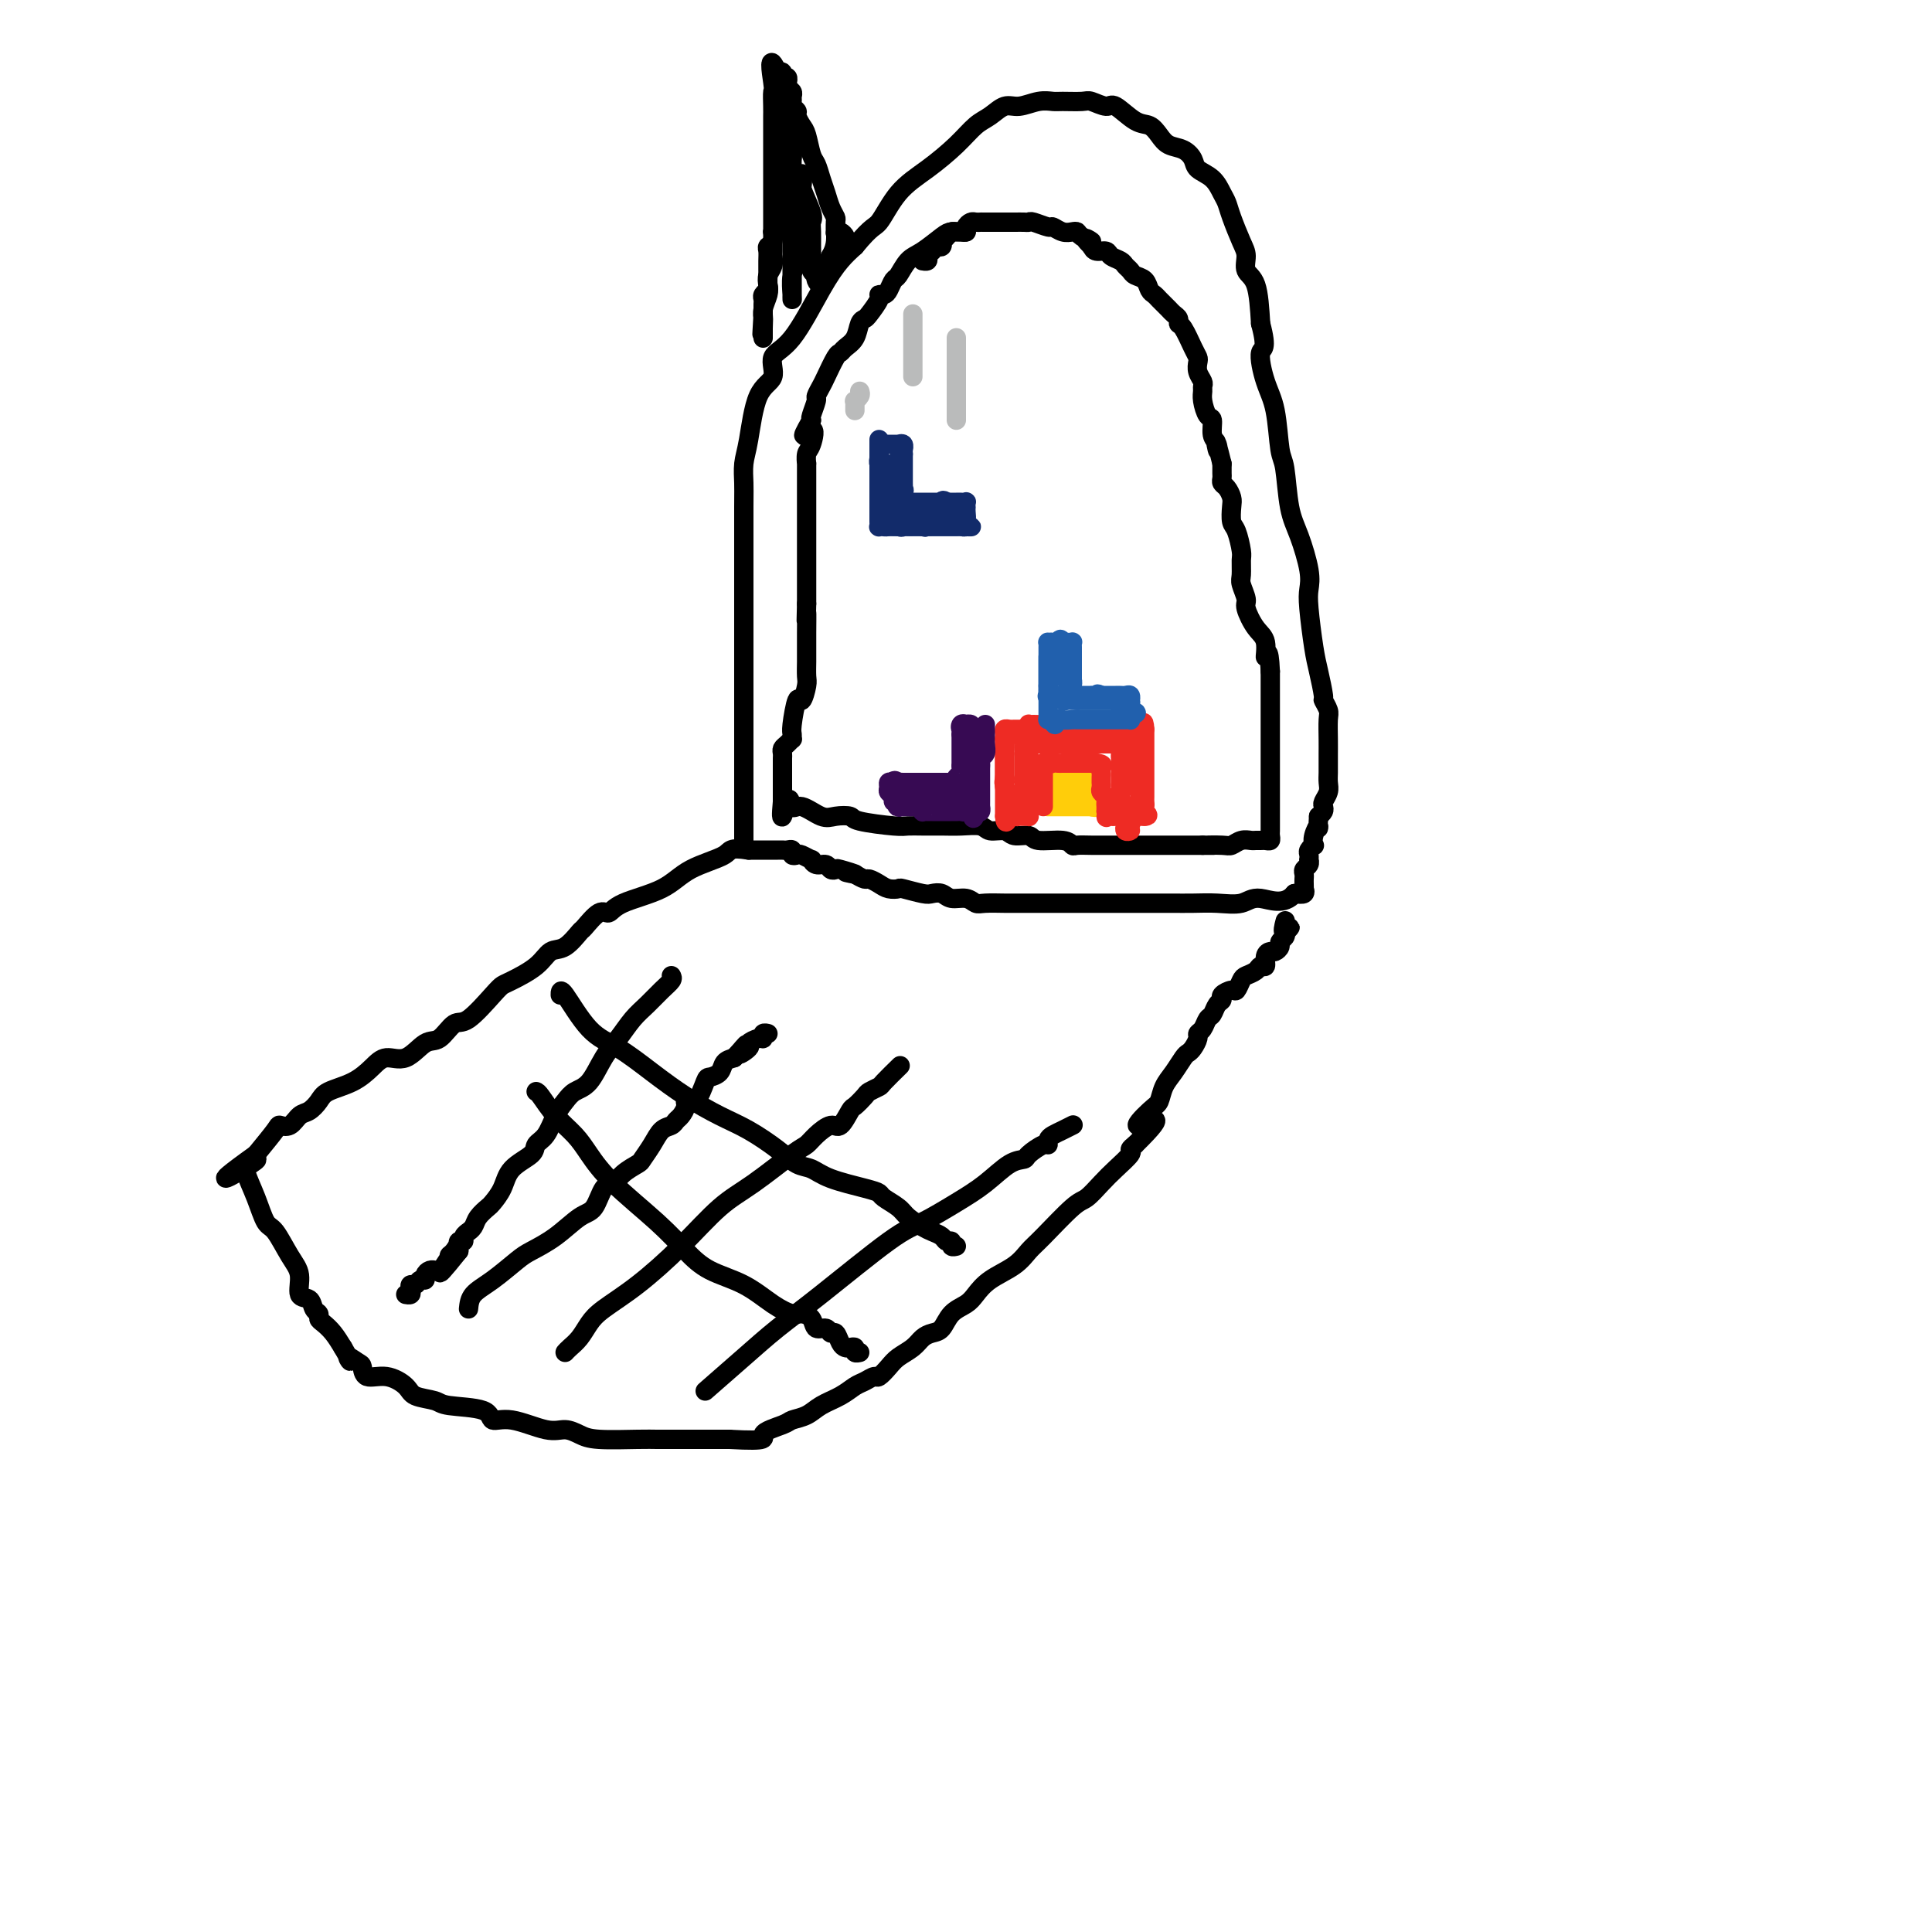 <svg viewBox='0 0 400 400' version='1.1' xmlns='http://www.w3.org/2000/svg' xmlns:xlink='http://www.w3.org/1999/xlink'><g fill='none' stroke='#000000' stroke-width='4' stroke-linecap='round' stroke-linejoin='round'><path d='M154,175c-0.000,0.342 -0.000,0.685 0,0c0.000,-0.685 0.000,-2.397 0,-3c-0.000,-0.603 -0.000,-0.098 0,-1c0.000,-0.902 0.000,-3.212 0,-5c-0.000,-1.788 -0.000,-3.055 0,-4c0.000,-0.945 0.000,-1.569 0,-2c-0.000,-0.431 -0.000,-0.668 0,-2c0.000,-1.332 0.000,-3.760 0,-5c-0.000,-1.240 -0.000,-1.292 0,-2c0.000,-0.708 0.000,-2.073 0,-3c-0.000,-0.927 -0.000,-1.416 0,-3c0.000,-1.584 0.000,-4.261 0,-6c-0.000,-1.739 -0.000,-2.539 0,-3c0.000,-0.461 0.000,-0.583 0,-2c-0.000,-1.417 -0.000,-4.130 0,-6c0.000,-1.870 0.000,-2.898 0,-4c-0.000,-1.102 -0.001,-2.279 0,-3c0.001,-0.721 0.003,-0.984 0,-4c-0.003,-3.016 -0.011,-8.783 0,-12c0.011,-3.217 0.039,-3.885 0,-5c-0.039,-1.115 -0.146,-2.676 0,-4c0.146,-1.324 0.547,-2.410 1,-5c0.453,-2.590 0.960,-6.684 2,-9c1.040,-2.316 2.613,-2.854 3,-4c0.387,-1.146 -0.413,-2.901 0,-4c0.413,-1.099 2.039,-1.542 4,-4c1.961,-2.458 4.259,-6.931 6,-10c1.741,-3.069 2.926,-4.734 4,-6c1.074,-1.266 2.037,-2.133 3,-3'/><path d='M177,51c3.595,-4.390 4.082,-3.866 5,-5c0.918,-1.134 2.265,-3.927 4,-6c1.735,-2.073 3.857,-3.425 6,-5c2.143,-1.575 4.305,-3.374 6,-5c1.695,-1.626 2.922,-3.081 4,-4c1.078,-0.919 2.008,-1.304 3,-2c0.992,-0.696 2.045,-1.703 3,-2c0.955,-0.297 1.811,0.117 3,0c1.189,-0.117 2.712,-0.765 4,-1c1.288,-0.235 2.341,-0.059 3,0c0.659,0.059 0.923,-0.001 2,0c1.077,0.001 2.966,0.064 4,0c1.034,-0.064 1.211,-0.253 2,0c0.789,0.253 2.189,0.949 3,1c0.811,0.051 1.031,-0.543 2,0c0.969,0.543 2.686,2.225 4,3c1.314,0.775 2.226,0.644 3,1c0.774,0.356 1.410,1.198 2,2c0.590,0.802 1.134,1.565 2,2c0.866,0.435 2.053,0.543 3,1c0.947,0.457 1.654,1.263 2,2c0.346,0.737 0.329,1.406 1,2c0.671,0.594 2.028,1.114 3,2c0.972,0.886 1.557,2.137 2,3c0.443,0.863 0.744,1.337 1,2c0.256,0.663 0.468,1.514 1,3c0.532,1.486 1.386,3.608 2,5c0.614,1.392 0.989,2.053 1,3c0.011,0.947 -0.343,2.178 0,3c0.343,0.822 1.384,1.235 2,3c0.616,1.765 0.808,4.883 1,8'/><path d='M261,67c1.515,5.701 0.304,4.954 0,6c-0.304,1.046 0.299,3.886 1,6c0.701,2.114 1.500,3.504 2,6c0.500,2.496 0.702,6.100 1,8c0.298,1.900 0.693,2.098 1,4c0.307,1.902 0.526,5.509 1,8c0.474,2.491 1.202,3.867 2,6c0.798,2.133 1.667,5.023 2,7c0.333,1.977 0.132,3.042 0,4c-0.132,0.958 -0.194,1.810 0,4c0.194,2.190 0.644,5.718 1,8c0.356,2.282 0.617,3.320 1,5c0.383,1.680 0.887,4.004 1,5c0.113,0.996 -0.166,0.665 0,1c0.166,0.335 0.776,1.335 1,2c0.224,0.665 0.060,0.993 0,2c-0.060,1.007 -0.016,2.693 0,4c0.016,1.307 0.005,2.237 0,3c-0.005,0.763 -0.005,1.360 0,2c0.005,0.640 0.015,1.323 0,2c-0.015,0.677 -0.056,1.347 0,2c0.056,0.653 0.208,1.288 0,2c-0.208,0.712 -0.777,1.500 -1,2c-0.223,0.500 -0.098,0.712 0,1c0.098,0.288 0.171,0.654 0,1c-0.171,0.346 -0.585,0.673 -1,1'/><path d='M273,169c-0.250,3.768 0.125,2.190 0,2c-0.125,-0.190 -0.752,1.010 -1,2c-0.248,0.990 -0.119,1.772 0,2c0.119,0.228 0.228,-0.097 0,0c-0.228,0.097 -0.792,0.618 -1,1c-0.208,0.382 -0.059,0.627 0,1c0.059,0.373 0.030,0.873 0,1c-0.030,0.127 -0.061,-0.121 0,0c0.061,0.121 0.212,0.609 0,1c-0.212,0.391 -0.789,0.683 -1,1c-0.211,0.317 -0.057,0.658 0,1c0.057,0.342 0.017,0.684 0,1c-0.017,0.316 -0.010,0.607 0,1c0.010,0.393 0.023,0.889 0,1c-0.023,0.111 -0.083,-0.162 0,0c0.083,0.162 0.309,0.761 0,1c-0.309,0.239 -1.155,0.120 -2,0'/><path d='M268,185c-2.180,2.641 -5.130,1.244 -7,1c-1.870,-0.244 -2.660,0.667 -4,1c-1.340,0.333 -3.230,0.089 -5,0c-1.770,-0.089 -3.419,-0.024 -5,0c-1.581,0.024 -3.095,0.006 -4,0c-0.905,-0.006 -1.203,-0.002 -2,0c-0.797,0.002 -2.095,0.000 -3,0c-0.905,-0.000 -1.417,-0.000 -2,0c-0.583,0.000 -1.238,0.000 -2,0c-0.762,-0.000 -1.631,-0.000 -3,0c-1.369,0.000 -3.238,0.000 -4,0c-0.762,-0.000 -0.417,-0.000 -1,0c-0.583,0.000 -2.093,0.000 -4,0c-1.907,-0.000 -4.209,-0.000 -6,0c-1.791,0.000 -3.071,0.001 -4,0c-0.929,-0.001 -1.508,-0.004 -2,0c-0.492,0.004 -0.898,0.016 -2,0c-1.102,-0.016 -2.900,-0.061 -4,0c-1.100,0.061 -1.503,0.226 -2,0c-0.497,-0.226 -1.090,-0.844 -2,-1c-0.910,-0.156 -2.139,0.151 -3,0c-0.861,-0.151 -1.353,-0.759 -2,-1c-0.647,-0.241 -1.447,-0.117 -2,0c-0.553,0.117 -0.858,0.225 -2,0c-1.142,-0.225 -3.122,-0.782 -4,-1c-0.878,-0.218 -0.654,-0.096 -1,0c-0.346,0.096 -1.261,0.167 -2,0c-0.739,-0.167 -1.301,-0.570 -2,-1c-0.699,-0.430 -1.534,-0.885 -2,-1c-0.466,-0.115 -0.562,0.110 -1,0c-0.438,-0.110 -1.219,-0.555 -2,-1'/><path d='M177,181c-4.007,-0.869 -0.526,-0.041 0,0c0.526,0.041 -1.904,-0.706 -3,-1c-1.096,-0.294 -0.858,-0.135 -1,0c-0.142,0.135 -0.663,0.248 -1,0c-0.337,-0.248 -0.489,-0.855 -1,-1c-0.511,-0.145 -1.379,0.171 -2,0c-0.621,-0.171 -0.993,-0.829 -1,-1c-0.007,-0.171 0.353,0.147 0,0c-0.353,-0.147 -1.418,-0.757 -2,-1c-0.582,-0.243 -0.681,-0.118 -1,0c-0.319,0.118 -0.859,0.228 -1,0c-0.141,-0.228 0.117,-0.793 0,-1c-0.117,-0.207 -0.609,-0.055 -1,0c-0.391,0.055 -0.682,0.015 -1,0c-0.318,-0.015 -0.663,-0.004 -1,0c-0.337,0.004 -0.668,0.001 -1,0c-0.332,-0.001 -0.667,-0.000 -1,0c-0.333,0.000 -0.664,0.000 -1,0c-0.336,-0.000 -0.678,-0.000 -1,0c-0.322,0.000 -0.625,0.000 -1,0c-0.375,-0.000 -0.821,-0.000 -1,0c-0.179,0.000 -0.089,0.000 0,0'/><path d='M155,176c-4.177,-0.675 -3.619,0.139 -5,1c-1.381,0.861 -4.700,1.769 -7,3c-2.300,1.231 -3.580,2.786 -6,4c-2.420,1.214 -5.981,2.088 -8,3c-2.019,0.912 -2.497,1.863 -3,2c-0.503,0.137 -1.030,-0.540 -2,0c-0.970,0.540 -2.382,2.297 -3,3c-0.618,0.703 -0.442,0.353 -1,1c-0.558,0.647 -1.851,2.292 -3,3c-1.149,0.708 -2.153,0.479 -3,1c-0.847,0.521 -1.536,1.790 -3,3c-1.464,1.210 -3.704,2.360 -5,3c-1.296,0.640 -1.649,0.771 -2,1c-0.351,0.229 -0.701,0.556 -2,2c-1.299,1.444 -3.547,4.006 -5,5c-1.453,0.994 -2.111,0.419 -3,1c-0.889,0.581 -2.008,2.318 -3,3c-0.992,0.682 -1.856,0.308 -3,1c-1.144,0.692 -2.569,2.451 -4,3c-1.431,0.549 -2.869,-0.110 -4,0c-1.131,0.110 -1.955,0.989 -3,2c-1.045,1.011 -2.310,2.153 -4,3c-1.690,0.847 -3.803,1.397 -5,2c-1.197,0.603 -1.477,1.258 -2,2c-0.523,0.742 -1.290,1.572 -2,2c-0.710,0.428 -1.364,0.454 -2,1c-0.636,0.546 -1.253,1.610 -2,2c-0.747,0.390 -1.624,0.105 -2,0c-0.376,-0.105 -0.250,-0.030 -1,1c-0.750,1.030 -2.375,3.015 -4,5'/><path d='M53,239c-11.921,8.514 -3.724,3.798 -1,2c2.724,-1.798 -0.024,-0.678 -1,0c-0.976,0.678 -0.179,0.913 0,1c0.179,0.087 -0.258,0.025 0,1c0.258,0.975 1.212,2.987 2,5c0.788,2.013 1.411,4.028 2,5c0.589,0.972 1.145,0.900 2,2c0.855,1.100 2.007,3.373 3,5c0.993,1.627 1.825,2.607 2,4c0.175,1.393 -0.308,3.200 0,4c0.308,0.800 1.405,0.595 2,1c0.595,0.405 0.687,1.420 1,2c0.313,0.580 0.846,0.724 1,1c0.154,0.276 -0.072,0.682 0,1c0.072,0.318 0.443,0.547 1,1c0.557,0.453 1.302,1.129 2,2c0.698,0.871 1.349,1.935 2,3'/><path d='M71,279c2.596,4.422 1.085,2.476 1,2c-0.085,-0.476 1.255,0.519 2,1c0.745,0.481 0.893,0.447 1,1c0.107,0.553 0.172,1.692 1,2c0.828,0.308 2.419,-0.215 4,0c1.581,0.215 3.153,1.170 4,2c0.847,0.830 0.971,1.537 2,2c1.029,0.463 2.964,0.682 4,1c1.036,0.318 1.172,0.734 3,1c1.828,0.266 5.346,0.382 7,1c1.654,0.618 1.443,1.738 2,2c0.557,0.262 1.880,-0.332 4,0c2.120,0.332 5.036,1.592 7,2c1.964,0.408 2.976,-0.034 4,0c1.024,0.034 2.059,0.545 3,1c0.941,0.455 1.787,0.854 4,1c2.213,0.146 5.794,0.039 8,0c2.206,-0.039 3.039,-0.010 4,0c0.961,0.010 2.050,0.003 3,0c0.950,-0.003 1.760,-0.001 3,0c1.240,0.001 2.910,0.000 4,0c1.090,-0.000 1.602,-0.000 2,0c0.398,0.000 0.684,0.000 1,0c0.316,-0.000 0.662,-0.000 1,0c0.338,0.000 0.669,0.000 1,0'/><path d='M151,298c8.945,0.500 6.807,-0.250 7,-1c0.193,-0.750 2.715,-1.499 4,-2c1.285,-0.501 1.331,-0.754 2,-1c0.669,-0.246 1.961,-0.485 3,-1c1.039,-0.515 1.827,-1.305 3,-2c1.173,-0.695 2.733,-1.295 4,-2c1.267,-0.705 2.241,-1.515 3,-2c0.759,-0.485 1.305,-0.644 2,-1c0.695,-0.356 1.541,-0.910 2,-1c0.459,-0.090 0.532,0.285 1,0c0.468,-0.285 1.333,-1.228 2,-2c0.667,-0.772 1.138,-1.371 2,-2c0.862,-0.629 2.117,-1.289 3,-2c0.883,-0.711 1.395,-1.475 2,-2c0.605,-0.525 1.302,-0.811 2,-1c0.698,-0.189 1.395,-0.280 2,-1c0.605,-0.720 1.117,-2.068 2,-3c0.883,-0.932 2.137,-1.447 3,-2c0.863,-0.553 1.333,-1.145 2,-2c0.667,-0.855 1.530,-1.973 3,-3c1.470,-1.027 3.548,-1.961 5,-3c1.452,-1.039 2.279,-2.182 3,-3c0.721,-0.818 1.336,-1.310 3,-3c1.664,-1.690 4.377,-4.579 6,-6c1.623,-1.421 2.157,-1.375 3,-2c0.843,-0.625 1.994,-1.922 3,-3c1.006,-1.078 1.868,-1.939 3,-3c1.132,-1.061 2.536,-2.324 3,-3c0.464,-0.676 -0.010,-0.765 0,-1c0.010,-0.235 0.505,-0.618 1,-1'/><path d='M235,237c8.025,-7.862 2.587,-4.518 1,-4c-1.587,0.518 0.678,-1.791 2,-3c1.322,-1.209 1.702,-1.318 2,-2c0.298,-0.682 0.513,-1.936 1,-3c0.487,-1.064 1.245,-1.938 2,-3c0.755,-1.062 1.508,-2.312 2,-3c0.492,-0.688 0.723,-0.813 1,-1c0.277,-0.187 0.599,-0.435 1,-1c0.401,-0.565 0.881,-1.446 1,-2c0.119,-0.554 -0.123,-0.782 0,-1c0.123,-0.218 0.612,-0.426 1,-1c0.388,-0.574 0.677,-1.516 1,-2c0.323,-0.484 0.682,-0.512 1,-1c0.318,-0.488 0.596,-1.435 1,-2c0.404,-0.565 0.935,-0.746 1,-1c0.065,-0.254 -0.334,-0.579 0,-1c0.334,-0.421 1.403,-0.939 2,-1c0.597,-0.061 0.723,0.333 1,0c0.277,-0.333 0.705,-1.394 1,-2c0.295,-0.606 0.456,-0.757 1,-1c0.544,-0.243 1.469,-0.577 2,-1c0.531,-0.423 0.667,-0.936 1,-1c0.333,-0.064 0.864,0.320 1,0c0.136,-0.320 -0.122,-1.342 0,-2c0.122,-0.658 0.625,-0.950 1,-1c0.375,-0.050 0.623,0.141 1,0c0.377,-0.141 0.885,-0.615 1,-1c0.115,-0.385 -0.161,-0.681 0,-1c0.161,-0.319 0.760,-0.663 1,-1c0.240,-0.337 0.120,-0.669 0,-1'/><path d='M266,193c2.167,-2.202 0.583,-0.208 0,0c-0.583,0.208 -0.167,-1.369 0,-2c0.167,-0.631 0.083,-0.315 0,0'/><path d='M200,48c0.062,-0.002 0.123,-0.005 0,0c-0.123,0.005 -0.431,0.016 -1,0c-0.569,-0.016 -1.399,-0.060 -2,0c-0.601,0.060 -0.973,0.225 -2,1c-1.027,0.775 -2.709,2.162 -4,3c-1.291,0.838 -2.191,1.128 -3,2c-0.809,0.872 -1.527,2.324 -2,3c-0.473,0.676 -0.699,0.574 -1,1c-0.301,0.426 -0.676,1.378 -1,2c-0.324,0.622 -0.597,0.912 -1,1c-0.403,0.088 -0.934,-0.028 -1,0c-0.066,0.028 0.334,0.199 0,1c-0.334,0.801 -1.403,2.231 -2,3c-0.597,0.769 -0.724,0.875 -1,1c-0.276,0.125 -0.703,0.268 -1,1c-0.297,0.732 -0.465,2.052 -1,3c-0.535,0.948 -1.438,1.524 -2,2c-0.562,0.476 -0.781,0.853 -1,1c-0.219,0.147 -0.436,0.065 -1,1c-0.564,0.935 -1.475,2.888 -2,4c-0.525,1.112 -0.663,1.384 -1,2c-0.337,0.616 -0.874,1.578 -1,2c-0.126,0.422 0.158,0.306 0,1c-0.158,0.694 -0.760,2.198 -1,3c-0.240,0.802 -0.120,0.901 0,1'/><path d='M168,87c-3.110,5.399 -0.886,2.398 0,2c0.886,-0.398 0.434,1.809 0,3c-0.434,1.191 -0.848,1.366 -1,2c-0.152,0.634 -0.041,1.729 0,2c0.041,0.271 0.011,-0.280 0,0c-0.011,0.280 -0.003,1.391 0,2c0.003,0.609 0.001,0.715 0,1c-0.001,0.285 -0.000,0.749 0,1c0.000,0.251 0.000,0.289 0,1c-0.000,0.711 -0.000,2.096 0,3c0.000,0.904 0.000,1.327 0,2c-0.000,0.673 -0.000,1.596 0,2c0.000,0.404 0.000,0.290 0,1c-0.000,0.710 -0.000,2.246 0,3c0.000,0.754 0.000,0.727 0,1c-0.000,0.273 -0.000,0.848 0,2c0.000,1.152 0.000,2.882 0,4c-0.000,1.118 -0.000,1.626 0,2c0.000,0.374 0.000,0.616 0,1c-0.000,0.384 -0.000,0.911 0,1c0.000,0.089 0.000,-0.260 0,0c-0.000,0.260 -0.000,1.130 0,2'/><path d='M167,125c-0.155,6.148 -0.042,2.519 0,2c0.042,-0.519 0.012,2.072 0,4c-0.012,1.928 -0.006,3.195 0,4c0.006,0.805 0.013,1.150 0,2c-0.013,0.850 -0.046,2.206 0,3c0.046,0.794 0.170,1.024 0,2c-0.170,0.976 -0.634,2.696 -1,3c-0.366,0.304 -0.633,-0.809 -1,0c-0.367,0.809 -0.833,3.540 -1,5c-0.167,1.460 -0.034,1.648 0,2c0.034,0.352 -0.029,0.868 0,1c0.029,0.132 0.151,-0.119 0,0c-0.151,0.119 -0.576,0.609 -1,1c-0.424,0.391 -0.846,0.682 -1,1c-0.154,0.318 -0.041,0.662 0,1c0.041,0.338 0.011,0.668 0,1c-0.011,0.332 -0.003,0.665 0,1c0.003,0.335 0.001,0.671 0,1c-0.001,0.329 -0.000,0.651 0,1c0.000,0.349 0.000,0.723 0,1c-0.000,0.277 -0.000,0.456 0,1c0.000,0.544 0.000,1.454 0,2c-0.000,0.546 -0.000,0.727 0,1c0.000,0.273 0.000,0.636 0,1'/><path d='M162,166c-0.590,6.273 0.435,1.457 1,0c0.565,-1.457 0.670,0.446 1,1c0.330,0.554 0.884,-0.241 2,0c1.116,0.241 2.792,1.518 4,2c1.208,0.482 1.947,0.168 3,0c1.053,-0.168 2.420,-0.188 3,0c0.580,0.188 0.374,0.586 2,1c1.626,0.414 5.084,0.843 7,1c1.916,0.157 2.289,0.041 3,0c0.711,-0.041 1.761,-0.007 3,0c1.239,0.007 2.668,-0.013 4,0c1.332,0.013 2.568,0.060 4,0c1.432,-0.060 3.060,-0.227 4,0c0.940,0.227 1.194,0.850 2,1c0.806,0.150 2.166,-0.171 3,0c0.834,0.171 1.141,0.834 2,1c0.859,0.166 2.270,-0.166 3,0c0.730,0.166 0.778,0.829 2,1c1.222,0.171 3.617,-0.150 5,0c1.383,0.150 1.754,0.772 2,1c0.246,0.228 0.368,0.061 1,0c0.632,-0.061 1.775,-0.016 3,0c1.225,0.016 2.533,0.004 4,0c1.467,-0.004 3.093,-0.001 4,0c0.907,0.001 1.094,0.000 2,0c0.906,-0.000 2.529,-0.000 4,0c1.471,0.000 2.789,0.000 4,0c1.211,-0.000 2.314,-0.000 3,0c0.686,0.000 0.954,0.000 1,0c0.046,-0.000 -0.130,-0.000 0,0c0.130,0.000 0.565,0.000 1,0'/><path d='M249,175c4.093,0.004 1.324,0.015 1,0c-0.324,-0.015 1.797,-0.057 3,0c1.203,0.057 1.488,0.211 2,0c0.512,-0.211 1.250,-0.789 2,-1c0.750,-0.211 1.511,-0.056 2,0c0.489,0.056 0.705,0.012 1,0c0.295,-0.012 0.667,0.008 1,0c0.333,-0.008 0.625,-0.043 1,0c0.375,0.043 0.833,0.165 1,0c0.167,-0.165 0.045,-0.617 0,-1c-0.045,-0.383 -0.012,-0.698 0,-1c0.012,-0.302 0.003,-0.590 0,-1c-0.003,-0.410 -0.001,-0.942 0,-2c0.001,-1.058 0.000,-2.644 0,-4c-0.000,-1.356 -0.000,-2.483 0,-3c0.000,-0.517 0.000,-0.424 0,-1c-0.000,-0.576 -0.000,-1.820 0,-3c0.000,-1.180 0.000,-2.295 0,-3c-0.000,-0.705 -0.000,-0.999 0,-2c0.000,-1.001 0.000,-2.710 0,-4c-0.000,-1.290 -0.000,-2.160 0,-3c0.000,-0.840 0.000,-1.649 0,-2c-0.000,-0.351 -0.000,-0.243 0,-1c0.000,-0.757 0.000,-2.378 0,-4'/><path d='M263,139c-0.250,-5.945 -0.875,-3.307 -1,-3c-0.125,0.307 0.250,-1.718 0,-3c-0.250,-1.282 -1.125,-1.823 -2,-3c-0.875,-1.177 -1.751,-2.991 -2,-4c-0.249,-1.009 0.130,-1.213 0,-2c-0.130,-0.787 -0.770,-2.158 -1,-3c-0.230,-0.842 -0.051,-1.155 0,-2c0.051,-0.845 -0.025,-2.222 0,-3c0.025,-0.778 0.151,-0.957 0,-2c-0.151,-1.043 -0.579,-2.952 -1,-4c-0.421,-1.048 -0.835,-1.236 -1,-2c-0.165,-0.764 -0.083,-2.103 0,-3c0.083,-0.897 0.166,-1.353 0,-2c-0.166,-0.647 -0.580,-1.486 -1,-2c-0.420,-0.514 -0.844,-0.705 -1,-1c-0.156,-0.295 -0.042,-0.695 0,-1c0.042,-0.305 0.012,-0.516 0,-1c-0.012,-0.484 -0.006,-1.242 0,-2'/><path d='M253,96c-1.791,-7.291 -1.267,-4.018 -1,-3c0.267,1.018 0.278,-0.220 0,-1c-0.278,-0.780 -0.845,-1.102 -1,-2c-0.155,-0.898 0.102,-2.373 0,-3c-0.102,-0.627 -0.562,-0.405 -1,-1c-0.438,-0.595 -0.853,-2.008 -1,-3c-0.147,-0.992 -0.025,-1.565 0,-2c0.025,-0.435 -0.045,-0.732 0,-1c0.045,-0.268 0.206,-0.506 0,-1c-0.206,-0.494 -0.780,-1.243 -1,-2c-0.220,-0.757 -0.087,-1.523 0,-2c0.087,-0.477 0.129,-0.667 0,-1c-0.129,-0.333 -0.430,-0.810 -1,-2c-0.570,-1.190 -1.410,-3.092 -2,-4c-0.590,-0.908 -0.932,-0.821 -1,-1c-0.068,-0.179 0.136,-0.625 0,-1c-0.136,-0.375 -0.614,-0.678 -1,-1c-0.386,-0.322 -0.681,-0.663 -1,-1c-0.319,-0.337 -0.662,-0.672 -1,-1c-0.338,-0.328 -0.672,-0.651 -1,-1c-0.328,-0.349 -0.651,-0.723 -1,-1c-0.349,-0.277 -0.724,-0.455 -1,-1c-0.276,-0.545 -0.454,-1.455 -1,-2c-0.546,-0.545 -1.460,-0.723 -2,-1c-0.540,-0.277 -0.707,-0.653 -1,-1c-0.293,-0.347 -0.712,-0.667 -1,-1c-0.288,-0.333 -0.445,-0.680 -1,-1c-0.555,-0.320 -1.510,-0.611 -2,-1c-0.490,-0.389 -0.517,-0.874 -1,-1c-0.483,-0.126 -1.424,0.107 -2,0c-0.576,-0.107 -0.788,-0.553 -1,-1'/><path d='M226,51c-2.832,-2.812 -0.410,-1.341 0,-1c0.410,0.341 -1.190,-0.449 -2,-1c-0.810,-0.551 -0.831,-0.865 -1,-1c-0.169,-0.135 -0.487,-0.093 -1,0c-0.513,0.093 -1.223,0.235 -2,0c-0.777,-0.235 -1.622,-0.848 -2,-1c-0.378,-0.152 -0.289,0.155 -1,0c-0.711,-0.155 -2.224,-0.774 -3,-1c-0.776,-0.226 -0.817,-0.061 -1,0c-0.183,0.061 -0.508,0.016 -1,0c-0.492,-0.016 -1.150,-0.004 -2,0c-0.850,0.004 -1.891,0.001 -2,0c-0.109,-0.001 0.714,-0.001 0,0c-0.714,0.001 -2.966,0.003 -4,0c-1.034,-0.003 -0.851,-0.011 -1,0c-0.149,0.011 -0.631,0.041 -1,0c-0.369,-0.041 -0.624,-0.154 -1,0c-0.376,0.154 -0.874,0.577 -1,1c-0.126,0.423 0.121,0.848 0,1c-0.121,0.152 -0.611,0.031 -1,0c-0.389,-0.031 -0.679,0.029 -1,0c-0.321,-0.029 -0.674,-0.148 -1,0c-0.326,0.148 -0.626,0.561 -1,1c-0.374,0.439 -0.821,0.902 -1,1c-0.179,0.098 -0.089,-0.170 0,0c0.089,0.170 0.178,0.776 0,1c-0.178,0.224 -0.622,0.064 -1,0c-0.378,-0.064 -0.689,-0.032 -1,0'/><path d='M193,51c-1.254,0.997 -0.387,0.989 0,1c0.387,0.011 0.296,0.041 0,0c-0.296,-0.041 -0.798,-0.155 -1,0c-0.202,0.155 -0.106,0.578 0,1c0.106,0.422 0.221,0.845 0,1c-0.221,0.155 -0.777,0.044 -1,0c-0.223,-0.044 -0.111,-0.022 0,0'/><path d='M173,48c0.006,0.207 0.013,0.414 0,0c-0.013,-0.414 -0.045,-1.450 0,-2c0.045,-0.550 0.167,-0.613 0,-1c-0.167,-0.387 -0.622,-1.099 -1,-2c-0.378,-0.901 -0.679,-1.992 -1,-3c-0.321,-1.008 -0.663,-1.932 -1,-3c-0.337,-1.068 -0.669,-2.279 -1,-3c-0.331,-0.721 -0.662,-0.953 -1,-2c-0.338,-1.047 -0.683,-2.911 -1,-4c-0.317,-1.089 -0.607,-1.405 -1,-2c-0.393,-0.595 -0.890,-1.469 -1,-2c-0.110,-0.531 0.168,-0.720 0,-1c-0.168,-0.280 -0.781,-0.652 -1,-1c-0.219,-0.348 -0.045,-0.672 0,-1c0.045,-0.328 -0.041,-0.661 0,-1c0.041,-0.339 0.208,-0.683 0,-1c-0.208,-0.317 -0.792,-0.606 -1,-1c-0.208,-0.394 -0.041,-0.894 0,-1c0.041,-0.106 -0.044,0.182 0,0c0.044,-0.182 0.218,-0.832 0,-1c-0.218,-0.168 -0.828,0.147 -1,0c-0.172,-0.147 0.094,-0.756 0,-1c-0.094,-0.244 -0.547,-0.122 -1,0'/><path d='M161,15c-2.083,-4.732 -1.290,-0.063 -1,2c0.290,2.063 0.078,1.519 0,2c-0.078,0.481 -0.021,1.988 0,3c0.021,1.012 0.006,1.531 0,2c-0.006,0.469 -0.001,0.888 0,2c0.001,1.112 0.000,2.916 0,4c-0.000,1.084 -0.000,1.449 0,2c0.000,0.551 0.000,1.288 0,2c-0.000,0.712 -0.000,1.398 0,2c0.000,0.602 -0.000,1.120 0,2c0.000,0.880 0.000,2.121 0,3c-0.000,0.879 -0.000,1.397 0,2c0.000,0.603 0.001,1.293 0,2c-0.001,0.707 -0.004,1.432 0,2c0.004,0.568 0.015,0.977 0,1c-0.015,0.023 -0.057,-0.342 0,0c0.057,0.342 0.211,1.390 0,2c-0.211,0.610 -0.789,0.780 -1,1c-0.211,0.220 -0.057,0.488 0,1c0.057,0.512 0.015,1.268 0,2c-0.015,0.732 -0.003,1.439 0,2c0.003,0.561 -0.003,0.976 0,1c0.003,0.024 0.015,-0.345 0,0c-0.015,0.345 -0.057,1.402 0,2c0.057,0.598 0.211,0.738 0,1c-0.211,0.262 -0.789,0.648 -1,1c-0.211,0.352 -0.057,0.672 0,1c0.057,0.328 0.015,0.665 0,1c-0.015,0.335 -0.004,0.667 0,1c0.004,0.333 0.002,0.666 0,1'/><path d='M158,65c-0.464,7.851 -0.124,2.480 0,1c0.124,-1.480 0.033,0.931 0,2c-0.033,1.069 -0.009,0.795 0,1c0.009,0.205 0.001,0.887 0,1c-0.001,0.113 0.003,-0.344 0,-1c-0.003,-0.656 -0.015,-1.513 0,-2c0.015,-0.487 0.055,-0.606 0,-1c-0.055,-0.394 -0.207,-1.064 0,-2c0.207,-0.936 0.774,-2.139 1,-3c0.226,-0.861 0.113,-1.380 0,-2c-0.113,-0.620 -0.226,-1.340 0,-2c0.226,-0.660 0.793,-1.259 1,-2c0.207,-0.741 0.056,-1.622 0,-2c-0.056,-0.378 -0.016,-0.251 0,-1c0.016,-0.749 0.008,-2.375 0,-4'/><path d='M160,48c0.536,-3.213 0.876,-1.244 1,-1c0.124,0.244 0.033,-1.235 0,-2c-0.033,-0.765 -0.009,-0.814 0,-1c0.009,-0.186 0.002,-0.508 0,-1c-0.002,-0.492 -0.001,-1.153 0,-2c0.001,-0.847 0.000,-1.880 0,-2c-0.000,-0.120 -0.000,0.673 0,0c0.000,-0.673 0.000,-2.813 0,-4c-0.000,-1.187 0.000,-1.422 0,-2c-0.000,-0.578 -0.000,-1.498 0,-2c0.000,-0.502 0.000,-0.586 0,-1c-0.000,-0.414 -0.001,-1.157 0,-2c0.001,-0.843 0.004,-1.785 0,-2c-0.004,-0.215 -0.015,0.297 0,0c0.015,-0.297 0.056,-1.404 0,-2c-0.056,-0.596 -0.207,-0.682 0,-1c0.207,-0.318 0.774,-0.867 1,-1c0.226,-0.133 0.112,0.149 0,0c-0.112,-0.149 -0.222,-0.728 0,-1c0.222,-0.272 0.778,-0.238 1,0c0.222,0.238 0.112,0.681 0,1c-0.112,0.319 -0.226,0.516 0,2c0.226,1.484 0.793,4.257 1,6c0.207,1.743 0.056,2.457 0,3c-0.056,0.543 -0.015,0.915 0,2c0.015,1.085 0.004,2.881 0,4c-0.004,1.119 -0.002,1.559 0,2'/><path d='M164,41c0.309,3.887 0.083,3.605 0,4c-0.083,0.395 -0.022,1.466 0,2c0.022,0.534 0.006,0.532 0,1c-0.006,0.468 -0.002,1.406 0,2c0.002,0.594 0.000,0.843 0,1c-0.000,0.157 -0.000,0.223 0,1c0.000,0.777 0.000,2.264 0,3c-0.000,0.736 -0.000,0.722 0,1c0.000,0.278 0.000,0.848 0,1c-0.000,0.152 -0.000,-0.113 0,0c0.000,0.113 0.000,0.604 0,1c-0.000,0.396 -0.000,0.699 0,1c0.000,0.301 0.000,0.602 0,1c-0.000,0.398 -0.001,0.893 0,1c0.001,0.107 0.004,-0.175 0,0c-0.004,0.175 -0.016,0.806 0,1c0.016,0.194 0.061,-0.048 0,-1c-0.061,-0.952 -0.226,-2.615 0,-4c0.226,-1.385 0.845,-2.493 1,-4c0.155,-1.507 -0.154,-3.414 0,-5c0.154,-1.586 0.772,-2.850 1,-4c0.228,-1.150 0.065,-2.186 0,-3c-0.065,-0.814 -0.033,-1.407 0,-2'/><path d='M166,39c0.309,-3.302 0.081,-0.556 0,0c-0.081,0.556 -0.014,-1.077 0,-2c0.014,-0.923 -0.024,-1.135 0,-1c0.024,0.135 0.112,0.616 0,1c-0.112,0.384 -0.422,0.672 0,2c0.422,1.328 1.578,3.696 2,5c0.422,1.304 0.112,1.543 0,2c-0.112,0.457 -0.026,1.132 0,2c0.026,0.868 -0.007,1.931 0,3c0.007,1.069 0.054,2.145 0,3c-0.054,0.855 -0.208,1.488 0,2c0.208,0.512 0.777,0.903 1,1c0.223,0.097 0.101,-0.101 0,0c-0.101,0.101 -0.182,0.501 0,1c0.182,0.499 0.626,1.096 1,1c0.374,-0.096 0.678,-0.885 1,-2c0.322,-1.115 0.661,-2.558 1,-4'/><path d='M172,53c0.691,-1.189 0.917,-2.163 1,-3c0.083,-0.837 0.022,-1.537 0,-2c-0.022,-0.463 -0.007,-0.688 0,-1c0.007,-0.312 0.005,-0.711 0,-1c-0.005,-0.289 -0.012,-0.467 0,0c0.012,0.467 0.042,1.578 0,2c-0.042,0.422 -0.155,0.155 0,0c0.155,-0.155 0.577,-0.199 1,0c0.423,0.199 0.845,0.641 1,1c0.155,0.359 0.042,0.635 0,1c-0.042,0.365 -0.012,0.819 0,1c0.012,0.181 0.006,0.091 0,0'/><path d='M139,202c0.155,0.270 0.309,0.540 0,1c-0.309,0.460 -1.083,1.111 -2,2c-0.917,0.889 -1.978,2.017 -3,3c-1.022,0.983 -2.007,1.821 -3,3c-0.993,1.179 -1.995,2.700 -3,4c-1.005,1.300 -2.013,2.381 -3,4c-0.987,1.619 -1.955,3.778 -3,5c-1.045,1.222 -2.168,1.507 -3,2c-0.832,0.493 -1.372,1.195 -2,2c-0.628,0.805 -1.345,1.712 -2,3c-0.655,1.288 -1.249,2.956 -2,4c-0.751,1.044 -1.658,1.464 -2,2c-0.342,0.536 -0.118,1.190 -1,2c-0.882,0.810 -2.870,1.778 -4,3c-1.130,1.222 -1.402,2.698 -2,4c-0.598,1.302 -1.523,2.430 -2,3c-0.477,0.570 -0.505,0.583 -1,1c-0.495,0.417 -1.457,1.239 -2,2c-0.543,0.761 -0.666,1.462 -1,2c-0.334,0.538 -0.878,0.914 -1,1c-0.122,0.086 0.177,-0.118 0,0c-0.177,0.118 -0.832,0.556 -1,1c-0.168,0.444 0.151,0.892 0,1c-0.151,0.108 -0.771,-0.125 -1,0c-0.229,0.125 -0.065,0.607 0,1c0.065,0.393 0.033,0.696 0,1'/><path d='M95,259c-7.051,8.831 -2.677,2.407 -1,0c1.677,-2.407 0.657,-0.799 0,0c-0.657,0.799 -0.950,0.788 -1,1c-0.050,0.212 0.145,0.645 0,1c-0.145,0.355 -0.630,0.630 -1,1c-0.370,0.370 -0.625,0.834 -1,1c-0.375,0.166 -0.870,0.035 -1,0c-0.130,-0.035 0.106,0.028 0,0c-0.106,-0.028 -0.553,-0.147 -1,0c-0.447,0.147 -0.894,0.561 -1,1c-0.106,0.439 0.129,0.905 0,1c-0.129,0.095 -0.622,-0.181 -1,0c-0.378,0.181 -0.641,0.819 -1,1c-0.359,0.181 -0.814,-0.095 -1,0c-0.186,0.095 -0.101,0.562 0,1c0.101,0.438 0.220,0.849 0,1c-0.220,0.151 -0.777,0.043 -1,0c-0.223,-0.043 -0.111,-0.022 0,0'/><path d='M97,271c0.105,-1.038 0.211,-2.075 1,-3c0.789,-0.925 2.262,-1.736 4,-3c1.738,-1.264 3.740,-2.980 5,-4c1.260,-1.020 1.780,-1.346 3,-2c1.220,-0.654 3.142,-1.638 5,-3c1.858,-1.362 3.651,-3.103 5,-4c1.349,-0.897 2.253,-0.951 3,-2c0.747,-1.049 1.337,-3.091 2,-4c0.663,-0.909 1.399,-0.683 2,-1c0.601,-0.317 1.067,-1.178 2,-2c0.933,-0.822 2.334,-1.607 3,-2c0.666,-0.393 0.598,-0.396 1,-1c0.402,-0.604 1.273,-1.810 2,-3c0.727,-1.190 1.309,-2.364 2,-3c0.691,-0.636 1.490,-0.736 2,-1c0.510,-0.264 0.731,-0.694 1,-1c0.269,-0.306 0.587,-0.489 1,-1c0.413,-0.511 0.922,-1.352 1,-2c0.078,-0.648 -0.273,-1.104 0,-1c0.273,0.104 1.172,0.767 2,0c0.828,-0.767 1.587,-2.965 2,-4c0.413,-1.035 0.482,-0.906 1,-1c0.518,-0.094 1.486,-0.410 2,-1c0.514,-0.590 0.576,-1.454 1,-2c0.424,-0.546 1.212,-0.773 2,-1'/><path d='M152,219c4.584,-4.973 1.544,-1.906 1,-1c-0.544,0.906 1.408,-0.349 2,-1c0.592,-0.651 -0.178,-0.696 0,-1c0.178,-0.304 1.302,-0.866 2,-1c0.698,-0.134 0.971,0.160 1,0c0.029,-0.160 -0.184,-0.774 0,-1c0.184,-0.226 0.767,-0.065 1,0c0.233,0.065 0.117,0.032 0,0'/><path d='M117,280c0.243,-0.270 0.487,-0.540 1,-1c0.513,-0.460 1.296,-1.109 2,-2c0.704,-0.891 1.331,-2.023 2,-3c0.669,-0.977 1.382,-1.798 3,-3c1.618,-1.202 4.142,-2.784 7,-5c2.858,-2.216 6.050,-5.065 9,-8c2.950,-2.935 5.657,-5.954 8,-8c2.343,-2.046 4.322,-3.117 7,-5c2.678,-1.883 6.054,-4.579 8,-6c1.946,-1.421 2.462,-1.569 3,-2c0.538,-0.431 1.099,-1.147 2,-2c0.901,-0.853 2.143,-1.843 3,-2c0.857,-0.157 1.328,0.519 2,0c0.672,-0.519 1.547,-2.234 2,-3c0.453,-0.766 0.486,-0.584 1,-1c0.514,-0.416 1.508,-1.429 2,-2c0.492,-0.571 0.483,-0.700 1,-1c0.517,-0.300 1.561,-0.771 2,-1c0.439,-0.229 0.272,-0.215 1,-1c0.728,-0.785 2.351,-2.367 3,-3c0.649,-0.633 0.325,-0.316 0,0'/><path d='M146,288c2.760,-2.409 5.519,-4.818 8,-7c2.481,-2.182 4.682,-4.138 7,-6c2.318,-1.862 4.751,-3.631 9,-7c4.249,-3.369 10.313,-8.339 14,-11c3.687,-2.661 4.995,-3.014 7,-4c2.005,-0.986 4.706,-2.606 7,-4c2.294,-1.394 4.180,-2.563 6,-4c1.820,-1.437 3.574,-3.141 5,-4c1.426,-0.859 2.525,-0.874 3,-1c0.475,-0.126 0.326,-0.362 1,-1c0.674,-0.638 2.172,-1.676 3,-2c0.828,-0.324 0.986,0.067 1,0c0.014,-0.067 -0.115,-0.593 0,-1c0.115,-0.407 0.474,-0.697 1,-1c0.526,-0.303 1.219,-0.620 2,-1c0.781,-0.380 1.652,-0.823 2,-1c0.348,-0.177 0.174,-0.089 0,0'/><path d='M116,206c-0.007,-0.703 -0.013,-1.406 1,0c1.013,1.406 3.046,4.922 5,7c1.954,2.078 3.830,2.719 6,4c2.170,1.281 4.635,3.203 7,5c2.365,1.797 4.628,3.469 7,5c2.372,1.531 4.851,2.920 7,4c2.149,1.080 3.968,1.850 6,3c2.032,1.150 4.277,2.679 6,4c1.723,1.321 2.924,2.434 4,3c1.076,0.566 2.027,0.585 3,1c0.973,0.415 1.970,1.228 4,2c2.030,0.772 5.095,1.505 7,2c1.905,0.495 2.650,0.752 3,1c0.350,0.248 0.306,0.486 1,1c0.694,0.514 2.126,1.303 3,2c0.874,0.697 1.189,1.301 2,2c0.811,0.699 2.116,1.493 3,2c0.884,0.507 1.346,0.728 2,1c0.654,0.272 1.499,0.595 2,1c0.501,0.405 0.656,0.893 1,1c0.344,0.107 0.876,-0.167 1,0c0.124,0.167 -0.159,0.776 0,1c0.159,0.224 0.760,0.064 1,0c0.240,-0.064 0.120,-0.032 0,0'/><path d='M111,226c0.186,0.068 0.373,0.135 1,1c0.627,0.865 1.696,2.526 3,4c1.304,1.474 2.844,2.760 4,4c1.156,1.240 1.927,2.432 3,4c1.073,1.568 2.449,3.510 5,6c2.551,2.490 6.278,5.528 9,8c2.722,2.472 4.438,4.379 6,6c1.562,1.621 2.970,2.956 5,4c2.030,1.044 4.680,1.798 7,3c2.320,1.202 4.308,2.852 6,4c1.692,1.148 3.087,1.795 4,2c0.913,0.205 1.344,-0.032 2,0c0.656,0.032 1.538,0.332 2,1c0.462,0.668 0.505,1.702 1,2c0.495,0.298 1.442,-0.141 2,0c0.558,0.141 0.727,0.861 1,1c0.273,0.139 0.652,-0.304 1,0c0.348,0.304 0.667,1.353 1,2c0.333,0.647 0.681,0.891 1,1c0.319,0.109 0.607,0.082 1,0c0.393,-0.082 0.889,-0.218 1,0c0.111,0.218 -0.162,0.789 0,1c0.162,0.211 0.761,0.060 1,0c0.239,-0.060 0.120,-0.030 0,0'/></g>
<g fill='none' stroke='#122B6A' stroke-width='4' stroke-linecap='round' stroke-linejoin='round'><path d='M182,91c-0.000,0.475 -0.000,0.951 0,1c0.000,0.049 0.000,-0.328 0,0c-0.000,0.328 -0.000,1.361 0,2c0.000,0.639 0.000,0.883 0,2c-0.000,1.117 -0.000,3.106 0,4c0.000,0.894 0.000,0.691 0,1c-0.000,0.309 -0.000,1.129 0,2c0.000,0.871 0.000,1.792 0,2c-0.000,0.208 -0.001,-0.298 0,0c0.001,0.298 0.003,1.400 0,2c-0.003,0.600 -0.012,0.697 0,1c0.012,0.303 0.045,0.813 0,1c-0.045,0.187 -0.167,0.050 0,0c0.167,-0.050 0.622,-0.013 1,0c0.378,0.013 0.679,0.004 1,0c0.321,-0.004 0.663,-0.001 1,0c0.337,0.001 0.668,0.001 1,0'/><path d='M186,109c0.798,0.309 0.792,0.083 1,0c0.208,-0.083 0.629,-0.022 1,0c0.371,0.022 0.691,0.006 1,0c0.309,-0.006 0.608,-0.002 1,0c0.392,0.002 0.878,0.000 1,0c0.122,-0.000 -0.121,-0.000 0,0c0.121,0.000 0.606,0.000 1,0c0.394,-0.000 0.697,-0.000 1,0c0.303,0.000 0.606,0.000 1,0c0.394,-0.000 0.879,-0.000 1,0c0.121,0.000 -0.123,0.000 0,0c0.123,-0.000 0.611,-0.000 1,0c0.389,0.000 0.679,0.000 1,0c0.321,-0.000 0.674,-0.000 1,0c0.326,0.000 0.626,0.000 1,0c0.374,-0.000 0.821,-0.000 1,0c0.179,0.000 0.089,0.000 0,0'/><path d='M200,109c2.166,0.033 0.580,0.115 0,0c-0.580,-0.115 -0.156,-0.427 0,-1c0.156,-0.573 0.043,-1.407 0,-2c-0.043,-0.593 -0.014,-0.943 0,-1c0.014,-0.057 0.015,0.181 0,0c-0.015,-0.181 -0.045,-0.781 0,-1c0.045,-0.219 0.167,-0.059 0,0c-0.167,0.059 -0.622,0.016 -1,0c-0.378,-0.016 -0.679,-0.004 -1,0c-0.321,0.004 -0.663,0.001 -1,0c-0.337,-0.001 -0.668,-0.001 -1,0'/><path d='M196,104c-0.858,-0.774 -1.003,-0.207 -1,0c0.003,0.207 0.155,0.056 0,0c-0.155,-0.056 -0.615,-0.015 -1,0c-0.385,0.015 -0.695,0.004 -1,0c-0.305,-0.004 -0.607,-0.001 -1,0c-0.393,0.001 -0.879,0.000 -1,0c-0.121,-0.000 0.121,0.001 0,0c-0.121,-0.001 -0.607,-0.003 -1,0c-0.393,0.003 -0.693,0.011 -1,0c-0.307,-0.011 -0.621,-0.041 -1,0c-0.379,0.041 -0.823,0.155 -1,0c-0.177,-0.155 -0.089,-0.577 0,-1'/><path d='M187,103c-1.392,-0.317 -0.373,-0.610 0,-1c0.373,-0.390 0.100,-0.878 0,-1c-0.100,-0.122 -0.027,0.122 0,0c0.027,-0.122 0.007,-0.611 0,-1c-0.007,-0.389 -0.002,-0.678 0,-1c0.002,-0.322 0.001,-0.678 0,-1c-0.001,-0.322 -0.000,-0.611 0,-1c0.000,-0.389 0.000,-0.877 0,-1c-0.000,-0.123 -0.000,0.121 0,0c0.000,-0.121 0.000,-0.606 0,-1c-0.000,-0.394 -0.000,-0.697 0,-1'/><path d='M187,94c-0.016,-1.558 -0.056,-0.953 0,-1c0.056,-0.047 0.208,-0.745 0,-1c-0.208,-0.255 -0.777,-0.068 -1,0c-0.223,0.068 -0.101,0.018 0,0c0.101,-0.018 0.182,-0.005 0,0c-0.182,0.005 -0.626,0.001 -1,0c-0.374,-0.001 -0.678,-0.000 -1,0c-0.322,0.000 -0.661,0.000 -1,0'/><path d='M183,92c-0.845,-0.313 -0.959,-0.095 -1,0c-0.041,0.095 -0.011,0.068 0,0c0.011,-0.068 0.003,-0.177 0,0c-0.003,0.177 -0.002,0.640 0,1c0.002,0.360 0.004,0.619 0,1c-0.004,0.381 -0.015,0.886 0,1c0.015,0.114 0.055,-0.161 0,0c-0.055,0.161 -0.207,0.760 0,1c0.207,0.240 0.773,0.120 1,0c0.227,-0.120 0.116,-0.242 0,0c-0.116,0.242 -0.237,0.848 0,1c0.237,0.152 0.833,-0.152 1,0c0.167,0.152 -0.095,0.758 0,1c0.095,0.242 0.548,0.121 1,0'/><path d='M185,98c0.536,0.464 0.876,-1.376 1,-2c0.124,-0.624 0.033,-0.034 0,0c-0.033,0.034 -0.008,-0.489 0,-1c0.008,-0.511 -0.002,-1.009 0,-1c0.002,0.009 0.014,0.527 0,1c-0.014,0.473 -0.055,0.901 0,1c0.055,0.099 0.207,-0.132 0,0c-0.207,0.132 -0.774,0.627 -1,1c-0.226,0.373 -0.113,0.625 0,1c0.113,0.375 0.226,0.874 0,1c-0.226,0.126 -0.792,-0.120 -1,0c-0.208,0.120 -0.060,0.606 0,1c0.060,0.394 0.030,0.697 0,1'/><path d='M184,101c-0.536,0.941 -0.876,0.293 -1,0c-0.124,-0.293 -0.033,-0.232 0,0c0.033,0.232 0.009,0.636 0,1c-0.009,0.364 -0.002,0.689 0,1c0.002,0.311 0.001,0.608 0,1c-0.001,0.392 0.000,0.878 0,1c-0.000,0.122 -0.001,-0.121 0,0c0.001,0.121 0.003,0.607 0,1c-0.003,0.393 -0.012,0.694 0,1c0.012,0.306 0.046,0.618 0,1c-0.046,0.382 -0.171,0.834 0,1c0.171,0.166 0.637,0.044 1,0c0.363,-0.044 0.622,-0.012 1,0c0.378,0.012 0.875,0.003 1,0c0.125,-0.003 -0.121,-0.001 0,0c0.121,0.001 0.610,0.000 1,0c0.390,-0.000 0.682,-0.000 1,0c0.318,0.000 0.663,0.000 1,0c0.337,-0.000 0.668,-0.000 1,0c0.332,0.000 0.666,0.000 1,0'/><path d='M191,109c1.190,0.309 0.165,0.083 0,0c-0.165,-0.083 0.529,-0.022 1,0c0.471,0.022 0.718,0.006 1,0c0.282,-0.006 0.600,-0.002 1,0c0.400,0.002 0.881,0.001 1,0c0.119,-0.001 -0.123,-0.000 0,0c0.123,0.000 0.611,0.001 1,0c0.389,-0.001 0.680,-0.004 1,0c0.320,0.004 0.668,0.015 1,0c0.332,-0.015 0.647,-0.057 1,0c0.353,0.057 0.743,0.211 1,0c0.257,-0.211 0.383,-0.789 0,-1c-0.383,-0.211 -1.273,-0.057 -2,0c-0.727,0.057 -1.292,0.015 -2,0c-0.708,-0.015 -1.561,-0.004 -2,0c-0.439,0.004 -0.464,0.001 -1,0c-0.536,-0.001 -1.582,-0.000 -2,0c-0.418,0.000 -0.209,0.000 0,0'/><path d='M191,108c-1.571,-0.155 -0.998,-0.042 -1,0c-0.002,0.042 -0.579,0.012 -1,0c-0.421,-0.012 -0.686,-0.007 -1,0c-0.314,0.007 -0.676,0.017 -1,0c-0.324,-0.017 -0.609,-0.061 -1,0c-0.391,0.061 -0.886,0.226 -1,0c-0.114,-0.226 0.153,-0.844 0,-1c-0.153,-0.156 -0.727,0.151 -1,0c-0.273,-0.151 -0.244,-0.758 0,-1c0.244,-0.242 0.702,-0.117 1,0c0.298,0.117 0.436,0.228 1,0c0.564,-0.228 1.552,-0.793 2,-1c0.448,-0.207 0.354,-0.055 1,0c0.646,0.055 2.033,0.015 3,0c0.967,-0.015 1.516,-0.004 2,0c0.484,0.004 0.903,0.001 1,0c0.097,-0.001 -0.128,-0.000 0,0c0.128,0.000 0.608,0.000 1,0c0.392,-0.000 0.696,-0.000 1,0'/><path d='M197,105c2.000,-0.500 1.000,-0.250 0,0'/></g>
<g fill='none' stroke='#FFCD0A' stroke-width='4' stroke-linecap='round' stroke-linejoin='round'><path d='M223,160c-0.333,0.031 -0.666,0.061 -1,0c-0.334,-0.061 -0.668,-0.214 -1,0c-0.332,0.214 -0.663,0.793 -1,1c-0.337,0.207 -0.679,0.041 -1,0c-0.321,-0.041 -0.622,0.045 -1,0c-0.378,-0.045 -0.833,-0.219 -1,0c-0.167,0.219 -0.045,0.832 0,1c0.045,0.168 0.012,-0.110 0,0c-0.012,0.110 -0.003,0.607 0,1c0.003,0.393 0.001,0.683 0,1c-0.001,0.317 -0.000,0.662 0,1c0.000,0.338 0.000,0.669 0,1'/><path d='M217,166c0.014,1.000 0.049,1.000 0,1c-0.049,0.000 -0.181,0.000 0,0c0.181,0.000 0.675,0.000 1,0c0.325,0.000 0.482,0.000 1,0c0.518,0.000 1.396,0.000 2,0c0.604,0.000 0.935,0.000 1,0c0.065,0.000 -0.137,0.000 0,0c0.137,0.000 0.614,0.000 1,0c0.386,0.000 0.681,-0.000 1,0c0.319,0.000 0.663,0.000 1,0c0.337,0.000 0.669,0.000 1,0'/><path d='M226,167c1.392,0.203 0.373,0.209 0,0c-0.373,-0.209 -0.100,-0.634 0,-1c0.100,-0.366 0.028,-0.672 0,-1c-0.028,-0.328 -0.011,-0.676 0,-1c0.011,-0.324 0.015,-0.623 0,-1c-0.015,-0.377 -0.050,-0.833 0,-1c0.050,-0.167 0.186,-0.045 0,0c-0.186,0.045 -0.693,0.012 -1,0c-0.307,-0.012 -0.412,-0.003 -1,0c-0.588,0.003 -1.658,0.001 -2,0c-0.342,-0.001 0.045,-0.000 0,0c-0.045,0.000 -0.523,0.000 -1,0'/><path d='M221,162c-1.000,-0.760 -1.001,-0.162 -1,0c0.001,0.162 0.003,-0.114 0,0c-0.003,0.114 -0.011,0.618 0,1c0.011,0.382 0.041,0.641 0,1c-0.041,0.359 -0.155,0.817 0,1c0.155,0.183 0.577,0.092 1,0'/><path d='M221,165c0.239,0.464 0.837,0.124 1,0c0.163,-0.124 -0.110,-0.033 0,0c0.110,0.033 0.604,0.009 1,0c0.396,-0.009 0.695,-0.004 1,0c0.305,0.004 0.617,0.008 1,0c0.383,-0.008 0.836,-0.027 1,0c0.164,0.027 0.040,0.099 0,0c-0.040,-0.099 0.004,-0.370 0,-1c-0.004,-0.630 -0.057,-1.618 0,-2c0.057,-0.382 0.225,-0.158 0,0c-0.225,0.158 -0.844,0.248 -1,0c-0.156,-0.248 0.150,-0.836 0,-1c-0.150,-0.164 -0.757,0.096 -1,0c-0.243,-0.096 -0.121,-0.548 0,-1'/><path d='M224,160c-0.533,-0.311 -0.867,-0.089 -1,0c-0.133,0.089 -0.067,0.044 0,0'/></g>
<g fill='none' stroke='#EE2B24' stroke-width='4' stroke-linecap='round' stroke-linejoin='round'><path d='M216,167c0.000,-0.323 0.000,-0.646 0,-1c-0.000,-0.354 -0.000,-0.739 0,-1c0.000,-0.261 0.000,-0.399 0,-1c-0.000,-0.601 -0.000,-1.666 0,-2c0.000,-0.334 0.000,0.065 0,0c-0.000,-0.065 -0.001,-0.592 0,-1c0.001,-0.408 0.003,-0.698 0,-1c-0.003,-0.302 -0.011,-0.617 0,-1c0.011,-0.383 0.041,-0.834 0,-1c-0.041,-0.166 -0.155,-0.047 0,0c0.155,0.047 0.577,0.024 1,0'/><path d='M217,158c0.108,-1.392 -0.122,-0.373 0,0c0.122,0.373 0.596,0.100 1,0c0.404,-0.100 0.738,-0.027 1,0c0.262,0.027 0.451,0.007 1,0c0.549,-0.007 1.458,-0.002 2,0c0.542,0.002 0.719,0.001 1,0c0.281,-0.001 0.668,-0.000 1,0c0.332,0.000 0.611,0.000 1,0c0.389,-0.000 0.888,-0.000 1,0c0.112,0.000 -0.162,0.000 0,0c0.162,-0.000 0.761,-0.000 1,0c0.239,0.000 0.120,0.000 0,0'/><path d='M227,158c1.773,0.177 1.207,0.621 1,1c-0.207,0.379 -0.055,0.693 0,1c0.055,0.307 0.014,0.607 0,1c-0.014,0.393 0.000,0.879 0,1c-0.000,0.121 -0.014,-0.123 0,0c0.014,0.123 0.056,0.611 0,1c-0.056,0.389 -0.211,0.678 0,1c0.211,0.322 0.789,0.677 1,1c0.211,0.323 0.057,0.612 0,1c-0.057,0.388 -0.015,0.874 0,1c0.015,0.126 0.004,-0.107 0,0c-0.004,0.107 -0.002,0.553 0,1'/><path d='M229,168c0.266,1.774 -0.069,1.207 0,1c0.069,-0.207 0.543,-0.056 1,0c0.457,0.056 0.896,0.015 1,0c0.104,-0.015 -0.126,-0.004 0,0c0.126,0.004 0.607,0.001 1,0c0.393,-0.001 0.697,-0.000 1,0c0.303,0.000 0.606,0.000 1,0c0.394,-0.000 0.879,-0.000 1,0c0.121,0.000 -0.121,0.000 0,0c0.121,-0.000 0.606,-0.000 1,0c0.394,0.000 0.697,0.000 1,0'/><path d='M237,169c1.238,-0.024 0.332,-0.584 0,-1c-0.332,-0.416 -0.089,-0.689 0,-1c0.089,-0.311 0.024,-0.662 0,-1c-0.024,-0.338 -0.006,-0.664 0,-1c0.006,-0.336 0.002,-0.681 0,-1c-0.002,-0.319 -0.000,-0.610 0,-1c0.000,-0.390 0.000,-0.878 0,-1c-0.000,-0.122 -0.000,0.122 0,0c0.000,-0.122 0.000,-0.610 0,-1c-0.000,-0.390 -0.000,-0.682 0,-1c0.000,-0.318 0.000,-0.663 0,-1c-0.000,-0.337 -0.000,-0.667 0,-1c0.000,-0.333 0.000,-0.667 0,-1c-0.000,-0.333 -0.000,-0.663 0,-1c0.000,-0.337 0.000,-0.682 0,-1c-0.000,-0.318 -0.000,-0.610 0,-1c0.000,-0.390 0.000,-0.878 0,-1c-0.000,-0.122 -0.000,0.121 0,0c0.000,-0.121 0.000,-0.606 0,-1c-0.000,-0.394 -0.000,-0.697 0,-1'/><path d='M237,151c-0.163,-2.785 -0.572,-0.746 -1,0c-0.428,0.746 -0.875,0.200 -1,0c-0.125,-0.200 0.074,-0.054 0,0c-0.074,0.054 -0.419,0.014 -1,0c-0.581,-0.014 -1.399,-0.004 -2,0c-0.601,0.004 -0.987,0.001 -1,0c-0.013,-0.001 0.346,-0.000 0,0c-0.346,0.000 -1.398,0.000 -2,0c-0.602,-0.000 -0.753,-0.000 -1,0c-0.247,0.000 -0.591,0.000 -1,0c-0.409,-0.000 -0.883,-0.000 -1,0c-0.117,0.000 0.122,0.000 0,0c-0.122,-0.000 -0.606,-0.000 -1,0c-0.394,0.000 -0.697,0.000 -1,0c-0.303,-0.000 -0.606,-0.000 -1,0c-0.394,0.000 -0.879,0.000 -1,0c-0.121,-0.000 0.123,-0.000 0,0c-0.123,0.000 -0.611,0.000 -1,0c-0.389,-0.000 -0.679,-0.000 -1,0c-0.321,0.000 -0.674,0.000 -1,0c-0.326,-0.000 -0.626,-0.000 -1,0c-0.374,0.000 -0.821,0.000 -1,0c-0.179,-0.000 -0.089,-0.000 0,0'/><path d='M217,151c-3.271,0.000 -1.450,0.000 -1,0c0.450,-0.000 -0.471,-0.000 -1,0c-0.529,0.000 -0.667,0.000 -1,0c-0.333,-0.000 -0.863,-0.000 -1,0c-0.137,0.000 0.118,0.000 0,0c-0.118,-0.000 -0.610,-0.001 -1,0c-0.390,0.001 -0.679,0.003 -1,0c-0.321,-0.003 -0.674,-0.012 -1,0c-0.326,0.012 -0.623,0.045 -1,0c-0.377,-0.045 -0.833,-0.167 -1,0c-0.167,0.167 -0.045,0.622 0,1c0.045,0.378 0.013,0.679 0,1c-0.013,0.321 -0.006,0.660 0,1'/><path d='M208,154c0.000,0.586 -0.000,0.552 0,1c0.000,0.448 0.000,1.377 0,2c0.000,0.623 -0.000,0.940 0,1c0.000,0.060 0.000,-0.138 0,0c-0.000,0.138 0.000,0.610 0,1c0.000,0.390 0.000,0.696 0,1c0.000,0.304 0.000,0.607 0,1c-0.000,0.393 0.000,0.878 0,1c0.000,0.122 0.000,-0.117 0,0c0.000,0.117 0.000,0.591 0,1c0.000,0.409 0.000,0.753 0,1c0.000,0.247 0.000,0.395 0,1c0.000,0.605 0.000,1.665 0,2c0.000,0.335 0.000,-0.054 0,0c0.000,0.054 -0.000,0.553 0,1c0.000,0.447 0.000,0.842 0,1c0.000,0.158 0.000,0.079 0,0'/><path d='M208,169c0.179,2.320 0.626,0.622 1,0c0.374,-0.622 0.675,-0.166 1,0c0.325,0.166 0.676,0.042 1,0c0.324,-0.042 0.623,-0.001 1,0c0.377,0.001 0.833,-0.037 1,0c0.167,0.037 0.045,0.151 0,0c-0.045,-0.151 -0.012,-0.565 0,-1c0.012,-0.435 0.003,-0.890 0,-1c-0.003,-0.110 -0.001,0.125 0,0c0.001,-0.125 0.000,-0.611 0,-1c-0.000,-0.389 -0.000,-0.682 0,-1c0.000,-0.318 0.000,-0.663 0,-1c-0.000,-0.337 -0.000,-0.668 0,-1c0.000,-0.332 0.000,-0.666 0,-1c-0.000,-0.334 -0.000,-0.667 0,-1'/><path d='M213,161c0.000,-1.111 0.000,-0.889 0,-1c-0.000,-0.111 -0.000,-0.554 0,-1c0.000,-0.446 0.000,-0.893 0,-1c-0.000,-0.107 -0.000,0.126 0,0c0.000,-0.126 0.000,-0.612 0,-1c-0.000,-0.388 -0.000,-0.677 0,-1c0.000,-0.323 0.000,-0.678 0,-1c-0.000,-0.322 -0.000,-0.611 0,-1c0.000,-0.389 0.000,-0.879 0,-1c-0.000,-0.121 -0.001,0.125 0,0c0.001,-0.125 0.002,-0.622 0,-1c-0.002,-0.378 -0.008,-0.637 0,-1c0.008,-0.363 0.030,-0.830 0,-1c-0.030,-0.170 -0.113,-0.042 0,0c0.113,0.042 0.421,-0.003 1,0c0.579,0.003 1.430,0.053 2,0c0.570,-0.053 0.860,-0.210 1,0c0.140,0.210 0.130,0.788 0,1c-0.130,0.212 -0.381,0.057 0,0c0.381,-0.057 1.395,-0.016 2,0c0.605,0.016 0.803,0.008 1,0'/><path d='M220,151c1.245,-0.155 0.859,-0.041 1,0c0.141,0.041 0.811,0.011 1,0c0.189,-0.011 -0.103,-0.003 0,0c0.103,0.003 0.601,0.001 1,0c0.399,-0.001 0.698,0.000 1,0c0.302,-0.000 0.606,-0.001 1,0c0.394,0.001 0.879,0.004 1,0c0.121,-0.004 -0.121,-0.016 0,0c0.121,0.016 0.606,0.061 1,0c0.394,-0.061 0.698,-0.226 1,0c0.302,0.226 0.602,0.845 1,1c0.398,0.155 0.894,-0.155 1,0c0.106,0.155 -0.179,0.774 0,1c0.179,0.226 0.822,0.061 1,0c0.178,-0.061 -0.109,-0.016 0,0c0.109,0.016 0.615,0.004 1,0c0.385,-0.004 0.650,-0.001 1,0c0.350,0.001 0.787,0.000 1,0c0.213,-0.000 0.204,-0.000 0,0c-0.204,0.000 -0.602,0.000 -1,0'/><path d='M233,153c0.991,0.326 -3.031,0.140 -5,0c-1.969,-0.140 -1.885,-0.234 -2,0c-0.115,0.234 -0.430,0.795 -1,1c-0.570,0.205 -1.394,0.055 -2,0c-0.606,-0.055 -0.993,-0.015 -1,0c-0.007,0.015 0.367,0.004 0,0c-0.367,-0.004 -1.474,-0.001 -2,0c-0.526,0.001 -0.470,0.000 -1,0c-0.530,-0.000 -1.648,-0.000 -2,0c-0.352,0.000 0.060,0.000 0,0c-0.060,-0.000 -0.592,-0.000 -1,0c-0.408,0.000 -0.692,0.000 -1,0c-0.308,-0.000 -0.641,-0.000 -1,0c-0.359,0.000 -0.746,0.000 -1,0c-0.254,-0.000 -0.377,-0.000 0,0c0.377,0.000 1.252,0.000 2,0c0.748,-0.000 1.369,-0.000 2,0c0.631,0.000 1.273,0.000 2,0c0.727,-0.000 1.539,-0.000 2,0c0.461,0.000 0.571,0.000 1,0c0.429,-0.000 1.177,-0.000 2,0c0.823,0.000 1.722,0.000 2,0c0.278,-0.000 -0.063,-0.000 0,0c0.063,0.000 0.532,0.000 1,0'/><path d='M227,154c2.343,0.000 1.201,0.001 1,0c-0.201,-0.001 0.538,-0.002 1,0c0.462,0.002 0.646,0.007 1,0c0.354,-0.007 0.880,-0.027 1,0c0.120,0.027 -0.164,0.100 0,0c0.164,-0.100 0.776,-0.374 1,0c0.224,0.374 0.060,1.395 0,2c-0.060,0.605 -0.016,0.792 0,1c0.016,0.208 0.004,0.436 0,1c-0.004,0.564 -0.001,1.465 0,2c0.001,0.535 0.000,0.706 0,1c-0.000,0.294 -0.000,0.711 0,1c0.000,0.289 0.000,0.448 0,1c-0.000,0.552 -0.000,1.495 0,2c0.000,0.505 0.000,0.573 0,1c-0.000,0.427 -0.000,1.214 0,2'/><path d='M232,168c0.226,2.040 0.792,1.139 1,1c0.208,-0.139 0.060,0.485 0,1c-0.060,0.515 -0.031,0.922 0,1c0.031,0.078 0.065,-0.172 0,0c-0.065,0.172 -0.229,0.765 0,1c0.229,0.235 0.850,0.111 1,0c0.150,-0.111 -0.170,-0.210 0,-1c0.170,-0.790 0.830,-2.273 1,-3c0.170,-0.727 -0.151,-0.699 0,-1c0.151,-0.301 0.772,-0.931 1,-2c0.228,-1.069 0.061,-2.577 0,-3c-0.061,-0.423 -0.016,0.237 0,0c0.016,-0.237 0.004,-1.373 0,-2c-0.004,-0.627 -0.001,-0.745 0,-1c0.001,-0.255 0.000,-0.645 0,-1c-0.000,-0.355 -0.000,-0.674 0,-1c0.000,-0.326 0.000,-0.659 0,-1c-0.000,-0.341 -0.000,-0.689 0,-1c0.000,-0.311 0.000,-0.584 0,-1c-0.000,-0.416 -0.000,-0.976 0,-1c0.000,-0.024 0.000,0.488 0,1'/><path d='M236,154c0.238,-1.812 -0.668,2.159 -1,4c-0.332,1.841 -0.089,1.552 0,2c0.089,0.448 0.024,1.635 0,2c-0.024,0.365 -0.006,-0.090 0,0c0.006,0.090 -0.001,0.726 0,1c0.001,0.274 0.011,0.186 0,0c-0.011,-0.186 -0.042,-0.469 0,-1c0.042,-0.531 0.156,-1.309 0,-2c-0.156,-0.691 -0.582,-1.294 -1,-2c-0.418,-0.706 -0.829,-1.513 -1,-2c-0.171,-0.487 -0.102,-0.653 0,-1c0.102,-0.347 0.238,-0.877 0,-1c-0.238,-0.123 -0.849,0.159 -1,0c-0.151,-0.159 0.156,-0.761 0,-1c-0.156,-0.239 -0.777,-0.117 -1,0c-0.223,0.117 -0.049,0.227 0,0c0.049,-0.227 -0.028,-0.793 0,-1c0.028,-0.207 0.159,-0.055 0,0c-0.159,0.055 -0.610,0.015 -1,0c-0.390,-0.015 -0.720,-0.004 -1,0c-0.280,0.004 -0.508,0.001 -1,0c-0.492,-0.001 -1.246,-0.001 -2,0'/><path d='M226,152c-1.282,-0.464 -0.986,-0.124 -1,0c-0.014,0.124 -0.336,0.033 -1,0c-0.664,-0.033 -1.669,-0.009 -2,0c-0.331,0.009 0.012,0.002 0,0c-0.012,-0.002 -0.381,-0.001 -1,0c-0.619,0.001 -1.489,0.000 -2,0c-0.511,-0.000 -0.662,-0.000 -1,0c-0.338,0.000 -0.864,0.000 -1,0c-0.136,-0.000 0.117,-0.000 0,0c-0.117,0.000 -0.605,-0.000 -1,0c-0.395,0.000 -0.697,0.000 -1,0c-0.303,-0.000 -0.606,-0.000 -1,0c-0.394,0.000 -0.879,0.000 -1,0c-0.121,-0.000 0.123,-0.001 0,0c-0.123,0.001 -0.611,0.005 -1,0c-0.389,-0.005 -0.679,-0.017 -1,0c-0.321,0.017 -0.675,0.064 -1,0c-0.325,-0.064 -0.623,-0.238 -1,0c-0.377,0.238 -0.833,0.890 -1,1c-0.167,0.110 -0.045,-0.321 0,0c0.045,0.321 0.012,1.396 0,2c-0.012,0.604 -0.003,0.739 0,1c0.003,0.261 0.001,0.647 0,1c-0.001,0.353 -0.000,0.672 0,1c0.000,0.328 0.000,0.665 0,1c-0.000,0.335 -0.000,0.667 0,1c0.000,0.333 0.000,0.666 0,1'/><path d='M208,161c-0.293,1.587 -0.026,1.055 0,1c0.026,-0.055 -0.190,0.369 0,1c0.190,0.631 0.785,1.471 1,2c0.215,0.529 0.051,0.748 0,1c-0.051,0.252 0.011,0.538 0,1c-0.011,0.462 -0.094,1.102 0,1c0.094,-0.102 0.365,-0.944 1,-2c0.635,-1.056 1.634,-2.324 2,-3c0.366,-0.676 0.098,-0.759 0,-1c-0.098,-0.241 -0.026,-0.638 0,-1c0.026,-0.362 0.007,-0.688 0,-1c-0.007,-0.312 -0.002,-0.608 0,-1c0.002,-0.392 0.001,-0.878 0,-1c-0.001,-0.122 -0.000,0.121 0,0c0.000,-0.121 0.000,-0.606 0,-1c-0.000,-0.394 -0.000,-0.697 0,-1'/><path d='M212,156c0.464,-2.039 0.124,-1.138 0,-1c-0.124,0.138 -0.033,-0.489 0,-1c0.033,-0.511 0.009,-0.908 0,-1c-0.009,-0.092 -0.002,0.120 0,0c0.002,-0.120 0.001,-0.571 0,-1c-0.001,-0.429 -0.000,-0.837 0,-1c0.000,-0.163 0.000,-0.082 0,0'/></g>
<g fill='none' stroke='#2160AD' stroke-width='4' stroke-linecap='round' stroke-linejoin='round'><path d='M217,136c0.000,0.365 0.000,0.730 0,1c-0.000,0.270 -0.000,0.444 0,1c0.000,0.556 0.000,1.493 0,2c-0.000,0.507 -0.000,0.583 0,1c0.000,0.417 0.000,1.176 0,2c-0.000,0.824 -0.000,1.713 0,2c0.000,0.287 0.000,-0.028 0,0c-0.000,0.028 -0.001,0.400 0,1c0.001,0.600 0.003,1.429 0,2c-0.003,0.571 -0.011,0.885 0,1c0.011,0.115 0.041,0.031 0,0c-0.041,-0.031 -0.155,-0.009 0,0c0.155,0.009 0.577,0.004 1,0'/><path d='M218,149c0.351,2.011 0.728,0.539 1,0c0.272,-0.539 0.439,-0.144 1,0c0.561,0.144 1.516,0.039 2,0c0.484,-0.039 0.497,-0.010 1,0c0.503,0.010 1.497,0.003 2,0c0.503,-0.003 0.517,-0.001 1,0c0.483,0.001 1.435,0.000 2,0c0.565,-0.000 0.743,-0.000 1,0c0.257,0.000 0.593,0.000 1,0c0.407,-0.000 0.883,-0.000 1,0c0.117,0.000 -0.126,0.001 0,0c0.126,-0.001 0.622,-0.003 1,0c0.378,0.003 0.637,0.011 1,0c0.363,-0.011 0.828,-0.041 1,0c0.172,0.041 0.049,0.155 0,0c-0.049,-0.155 -0.025,-0.577 0,-1'/><path d='M234,148c2.475,-0.338 0.664,-0.683 0,-1c-0.664,-0.317 -0.181,-0.607 0,-1c0.181,-0.393 0.060,-0.890 0,-1c-0.060,-0.110 -0.059,0.167 0,0c0.059,-0.167 0.174,-0.777 0,-1c-0.174,-0.223 -0.638,-0.060 -1,0c-0.362,0.060 -0.622,0.016 -1,0c-0.378,-0.016 -0.875,-0.004 -1,0c-0.125,0.004 0.121,0.001 0,0c-0.121,-0.001 -0.610,-0.000 -1,0c-0.390,0.000 -0.683,0.000 -1,0c-0.317,-0.000 -0.659,-0.000 -1,0'/><path d='M228,144c-1.091,-0.619 -0.817,-0.166 -1,0c-0.183,0.166 -0.822,0.044 -1,0c-0.178,-0.044 0.106,-0.011 0,0c-0.106,0.011 -0.603,-0.000 -1,0c-0.397,0.000 -0.695,0.011 -1,0c-0.305,-0.011 -0.618,-0.044 -1,0c-0.382,0.044 -0.834,0.167 -1,0c-0.166,-0.167 -0.045,-0.622 0,-1c0.045,-0.378 0.013,-0.679 0,-1c-0.013,-0.321 -0.006,-0.660 0,-1'/><path d='M222,141c-0.000,-0.705 -0.000,-0.967 0,-1c0.000,-0.033 0.000,0.164 0,0c-0.000,-0.164 -0.000,-0.688 0,-1c0.000,-0.312 0.000,-0.412 0,-1c-0.000,-0.588 -0.000,-1.664 0,-2c0.000,-0.336 0.001,0.068 0,0c-0.001,-0.068 -0.003,-0.607 0,-1c0.003,-0.393 0.012,-0.641 0,-1c-0.012,-0.359 -0.044,-0.828 0,-1c0.044,-0.172 0.166,-0.046 0,0c-0.166,0.046 -0.619,0.013 -1,0c-0.381,-0.013 -0.691,-0.007 -1,0'/><path d='M220,133c-0.491,-1.237 -0.720,-0.330 -1,0c-0.280,0.330 -0.611,0.082 -1,0c-0.389,-0.082 -0.836,0.002 -1,0c-0.164,-0.002 -0.044,-0.089 0,0c0.044,0.089 0.012,0.352 0,1c-0.012,0.648 -0.003,1.679 0,2c0.003,0.321 0.001,-0.068 0,0c-0.001,0.068 -0.000,0.592 0,1c0.000,0.408 0.000,0.701 0,1c-0.000,0.299 -0.000,0.605 0,1c0.000,0.395 0.000,0.879 0,1c-0.000,0.121 -0.000,-0.121 0,0c0.000,0.121 0.000,0.606 0,1c-0.000,0.394 -0.000,0.697 0,1'/><path d='M217,142c-0.008,1.559 -0.027,0.957 0,1c0.027,0.043 0.101,0.729 0,1c-0.101,0.271 -0.378,0.125 0,0c0.378,-0.125 1.411,-0.230 2,0c0.589,0.230 0.735,0.794 1,1c0.265,0.206 0.648,0.055 1,0c0.352,-0.055 0.673,-0.015 1,0c0.327,0.015 0.661,0.004 1,0c0.339,-0.004 0.682,-0.001 1,0c0.318,0.001 0.610,0.000 1,0c0.390,-0.000 0.878,-0.000 1,0c0.122,0.000 -0.122,0.000 0,0c0.122,-0.000 0.610,-0.000 1,0c0.390,0.000 0.682,0.000 1,0c0.318,-0.000 0.662,-0.000 1,0c0.338,0.000 0.669,0.000 1,0'/><path d='M230,145c2.249,0.464 1.371,0.124 1,0c-0.371,-0.124 -0.236,-0.033 0,0c0.236,0.033 0.571,0.009 1,0c0.429,-0.009 0.950,-0.002 1,0c0.050,0.002 -0.373,0.001 -1,0c-0.627,-0.001 -1.460,-0.000 -2,0c-0.540,0.000 -0.789,0.000 -1,0c-0.211,-0.000 -0.385,-0.000 -1,0c-0.615,0.000 -1.670,0.000 -2,0c-0.330,-0.000 0.066,-0.000 0,0c-0.066,0.000 -0.595,0.000 -1,0c-0.405,-0.000 -0.687,-0.000 -1,0c-0.313,0.000 -0.656,0.000 -1,0'/><path d='M223,145c-1.773,-0.163 -1.206,-0.569 -1,-1c0.206,-0.431 0.053,-0.885 0,-1c-0.053,-0.115 -0.004,0.109 0,0c0.004,-0.109 -0.037,-0.550 0,-1c0.037,-0.450 0.154,-0.908 0,-1c-0.154,-0.092 -0.577,0.183 -1,0c-0.423,-0.183 -0.845,-0.822 -1,-1c-0.155,-0.178 -0.041,0.106 0,0c0.041,-0.106 0.011,-0.603 0,-1c-0.011,-0.397 -0.003,-0.695 0,-1c0.003,-0.305 0.001,-0.618 0,-1c-0.001,-0.382 -0.000,-0.834 0,-1c0.000,-0.166 0.000,-0.048 0,0c-0.000,0.048 -0.000,0.024 0,0'/></g>
<g fill='none' stroke='#370A53' stroke-width='4' stroke-linecap='round' stroke-linejoin='round'><path d='M204,150c-0.002,0.356 -0.004,0.711 0,1c0.004,0.289 0.015,0.511 0,1c-0.015,0.489 -0.057,1.244 0,2c0.057,0.756 0.211,1.512 0,2c-0.211,0.488 -0.789,0.708 -1,1c-0.211,0.292 -0.057,0.657 0,1c0.057,0.343 0.015,0.666 0,1c-0.015,0.334 -0.004,0.681 0,1c0.004,0.319 0.001,0.610 0,1c-0.001,0.390 -0.000,0.878 0,1c0.000,0.122 0.000,-0.122 0,0c-0.000,0.122 0.000,0.611 0,1c-0.000,0.389 -0.000,0.678 0,1c0.000,0.322 0.001,0.679 0,1c-0.001,0.321 -0.003,0.608 0,1c0.003,0.392 0.011,0.889 0,1c-0.011,0.111 -0.041,-0.162 0,0c0.041,0.162 0.155,0.761 0,1c-0.155,0.239 -0.577,0.120 -1,0'/><path d='M202,168c-0.488,2.785 -0.708,0.746 -1,0c-0.292,-0.746 -0.655,-0.200 -1,0c-0.345,0.200 -0.671,0.054 -1,0c-0.329,-0.054 -0.662,-0.014 -1,0c-0.338,0.014 -0.682,0.004 -1,0c-0.318,-0.004 -0.610,-0.001 -1,0c-0.390,0.001 -0.878,0.000 -1,0c-0.122,-0.000 0.121,-0.000 0,0c-0.121,0.000 -0.606,0.001 -1,0c-0.394,-0.001 -0.697,-0.004 -1,0c-0.303,0.004 -0.606,0.015 -1,0c-0.394,-0.015 -0.879,-0.057 -1,0c-0.121,0.057 0.122,0.211 0,0c-0.122,-0.211 -0.610,-0.789 -1,-1c-0.390,-0.211 -0.682,-0.057 -1,0c-0.318,0.057 -0.662,0.016 -1,0c-0.338,-0.016 -0.669,-0.008 -1,0'/><path d='M187,167c-2.542,-0.172 -1.398,-0.102 -1,0c0.398,0.102 0.050,0.234 0,0c-0.050,-0.234 0.197,-0.836 0,-1c-0.197,-0.164 -0.838,0.110 -1,0c-0.162,-0.110 0.156,-0.604 0,-1c-0.156,-0.396 -0.784,-0.694 -1,-1c-0.216,-0.306 -0.020,-0.621 0,-1c0.020,-0.379 -0.137,-0.823 0,-1c0.137,-0.177 0.569,-0.089 1,0'/><path d='M185,162c-0.070,-0.774 0.755,-0.207 1,0c0.245,0.207 -0.089,0.056 0,0c0.089,-0.056 0.602,-0.015 1,0c0.398,0.015 0.680,0.004 1,0c0.320,-0.004 0.677,-0.001 1,0c0.323,0.001 0.611,0.000 1,0c0.389,-0.000 0.877,-0.000 1,0c0.123,0.000 -0.121,0.000 0,0c0.121,-0.000 0.606,-0.000 1,0c0.394,0.000 0.697,0.000 1,0c0.303,-0.000 0.606,-0.000 1,0c0.394,0.000 0.879,0.000 1,0c0.121,-0.000 -0.121,-0.000 0,0c0.121,0.000 0.606,0.000 1,0c0.394,-0.000 0.697,-0.000 1,0'/><path d='M197,162c2.099,0.048 1.347,0.166 1,0c-0.347,-0.166 -0.289,-0.618 0,-1c0.289,-0.382 0.810,-0.694 1,-1c0.190,-0.306 0.051,-0.607 0,-1c-0.051,-0.393 -0.014,-0.879 0,-1c0.014,-0.121 0.004,0.123 0,0c-0.004,-0.123 -0.001,-0.611 0,-1c0.001,-0.389 0.000,-0.678 0,-1c-0.000,-0.322 -0.000,-0.677 0,-1c0.000,-0.323 0.000,-0.612 0,-1c-0.000,-0.388 -0.000,-0.874 0,-1c0.000,-0.126 0.000,0.107 0,0c-0.000,-0.107 -0.000,-0.553 0,-1'/><path d='M199,152c0.327,-1.713 0.144,-0.996 0,-1c-0.144,-0.004 -0.248,-0.730 0,-1c0.248,-0.270 0.850,-0.083 1,0c0.150,0.083 -0.152,0.061 0,0c0.152,-0.061 0.758,-0.160 1,0c0.242,0.160 0.121,0.580 0,1'/><path d='M201,151c0.309,0.008 0.083,0.527 0,1c-0.083,0.473 -0.022,0.900 0,1c0.022,0.100 0.006,-0.128 0,0c-0.006,0.128 -0.002,0.613 0,1c0.002,0.387 0.000,0.677 0,1c-0.000,0.323 -0.000,0.678 0,1c0.000,0.322 0.000,0.611 0,1c-0.000,0.389 -0.000,0.877 0,1c0.000,0.123 0.000,-0.121 0,0c-0.000,0.121 -0.000,0.606 0,1c0.000,0.394 0.000,0.697 0,1c-0.000,0.303 -0.000,0.606 0,1c0.000,0.394 0.000,0.879 0,1c-0.000,0.121 -0.000,-0.122 0,0c0.000,0.122 0.000,0.610 0,1c-0.000,0.390 -0.000,0.683 0,1c0.000,0.317 0.000,0.659 0,1'/><path d='M201,165c-0.240,2.166 -0.841,0.580 -1,0c-0.159,-0.580 0.125,-0.155 0,0c-0.125,0.155 -0.660,0.042 -1,0c-0.340,-0.042 -0.486,-0.011 -1,0c-0.514,0.011 -1.395,0.003 -2,0c-0.605,-0.003 -0.935,-0.001 -1,0c-0.065,0.001 0.136,0.000 0,0c-0.136,-0.000 -0.610,-0.000 -1,0c-0.390,0.000 -0.696,0.000 -1,0c-0.304,-0.000 -0.606,-0.000 -1,0c-0.394,0.000 -0.880,0.001 -1,0c-0.120,-0.001 0.125,-0.003 0,0c-0.125,0.003 -0.621,0.011 -1,0c-0.379,-0.011 -0.640,-0.041 -1,0c-0.360,0.041 -0.817,0.155 -1,0c-0.183,-0.155 -0.091,-0.577 0,-1'/><path d='M188,164c-1.832,-0.155 0.086,-0.041 1,0c0.914,0.041 0.822,0.011 1,0c0.178,-0.011 0.626,-0.003 1,0c0.374,0.003 0.674,0.001 1,0c0.326,-0.001 0.679,-0.000 1,0c0.321,0.000 0.611,0.000 1,0c0.389,-0.000 0.878,-0.000 1,0c0.122,0.000 -0.122,0.000 0,0c0.122,-0.000 0.611,-0.000 1,0c0.389,0.000 0.679,0.000 1,0c0.321,-0.000 0.675,-0.000 1,0c0.325,0.000 0.623,0.000 1,0c0.377,-0.000 0.832,-0.000 1,0c0.168,0.000 0.048,0.000 0,0c-0.048,-0.000 -0.024,-0.000 0,0'/></g>
<g fill='none' stroke='#BABBBB' stroke-width='4' stroke-linecap='round' stroke-linejoin='round'><path d='M189,65c0.000,0.378 0.000,0.756 0,1c0.000,0.244 0.000,0.355 0,1c0.000,0.645 0.000,1.826 0,3c0.000,1.174 0.000,2.343 0,3c0.000,0.657 0.000,0.803 0,1c0.000,0.197 0.000,0.445 0,1c0.000,0.555 0.000,1.419 0,2c0.000,0.581 0.000,0.880 0,1c0.000,0.120 0.000,0.060 0,0'/><path d='M198,70c0.000,-0.063 0.000,-0.127 0,0c0.000,0.127 0.000,0.444 0,1c0.000,0.556 0.000,1.352 0,2c0.000,0.648 0.000,1.148 0,2c0.000,0.852 0.000,2.056 0,3c0.000,0.944 0.000,1.628 0,2c0.000,0.372 0.000,0.432 0,1c0.000,0.568 0.000,1.644 0,2c0.000,0.356 0.000,-0.010 0,0c0.000,0.010 0.000,0.394 0,1c0.000,0.606 0.000,1.432 0,2c-0.000,0.568 0.000,0.876 0,1c0.000,0.124 0.000,0.062 0,0'/><path d='M178,81c0.113,0.303 0.226,0.607 0,1c-0.226,0.393 -0.793,0.876 -1,1c-0.207,0.124 -0.056,-0.111 0,0c0.056,0.111 0.015,0.568 0,1c-0.015,0.432 -0.004,0.838 0,1c0.004,0.162 0.002,0.081 0,0'/></g>
</svg>